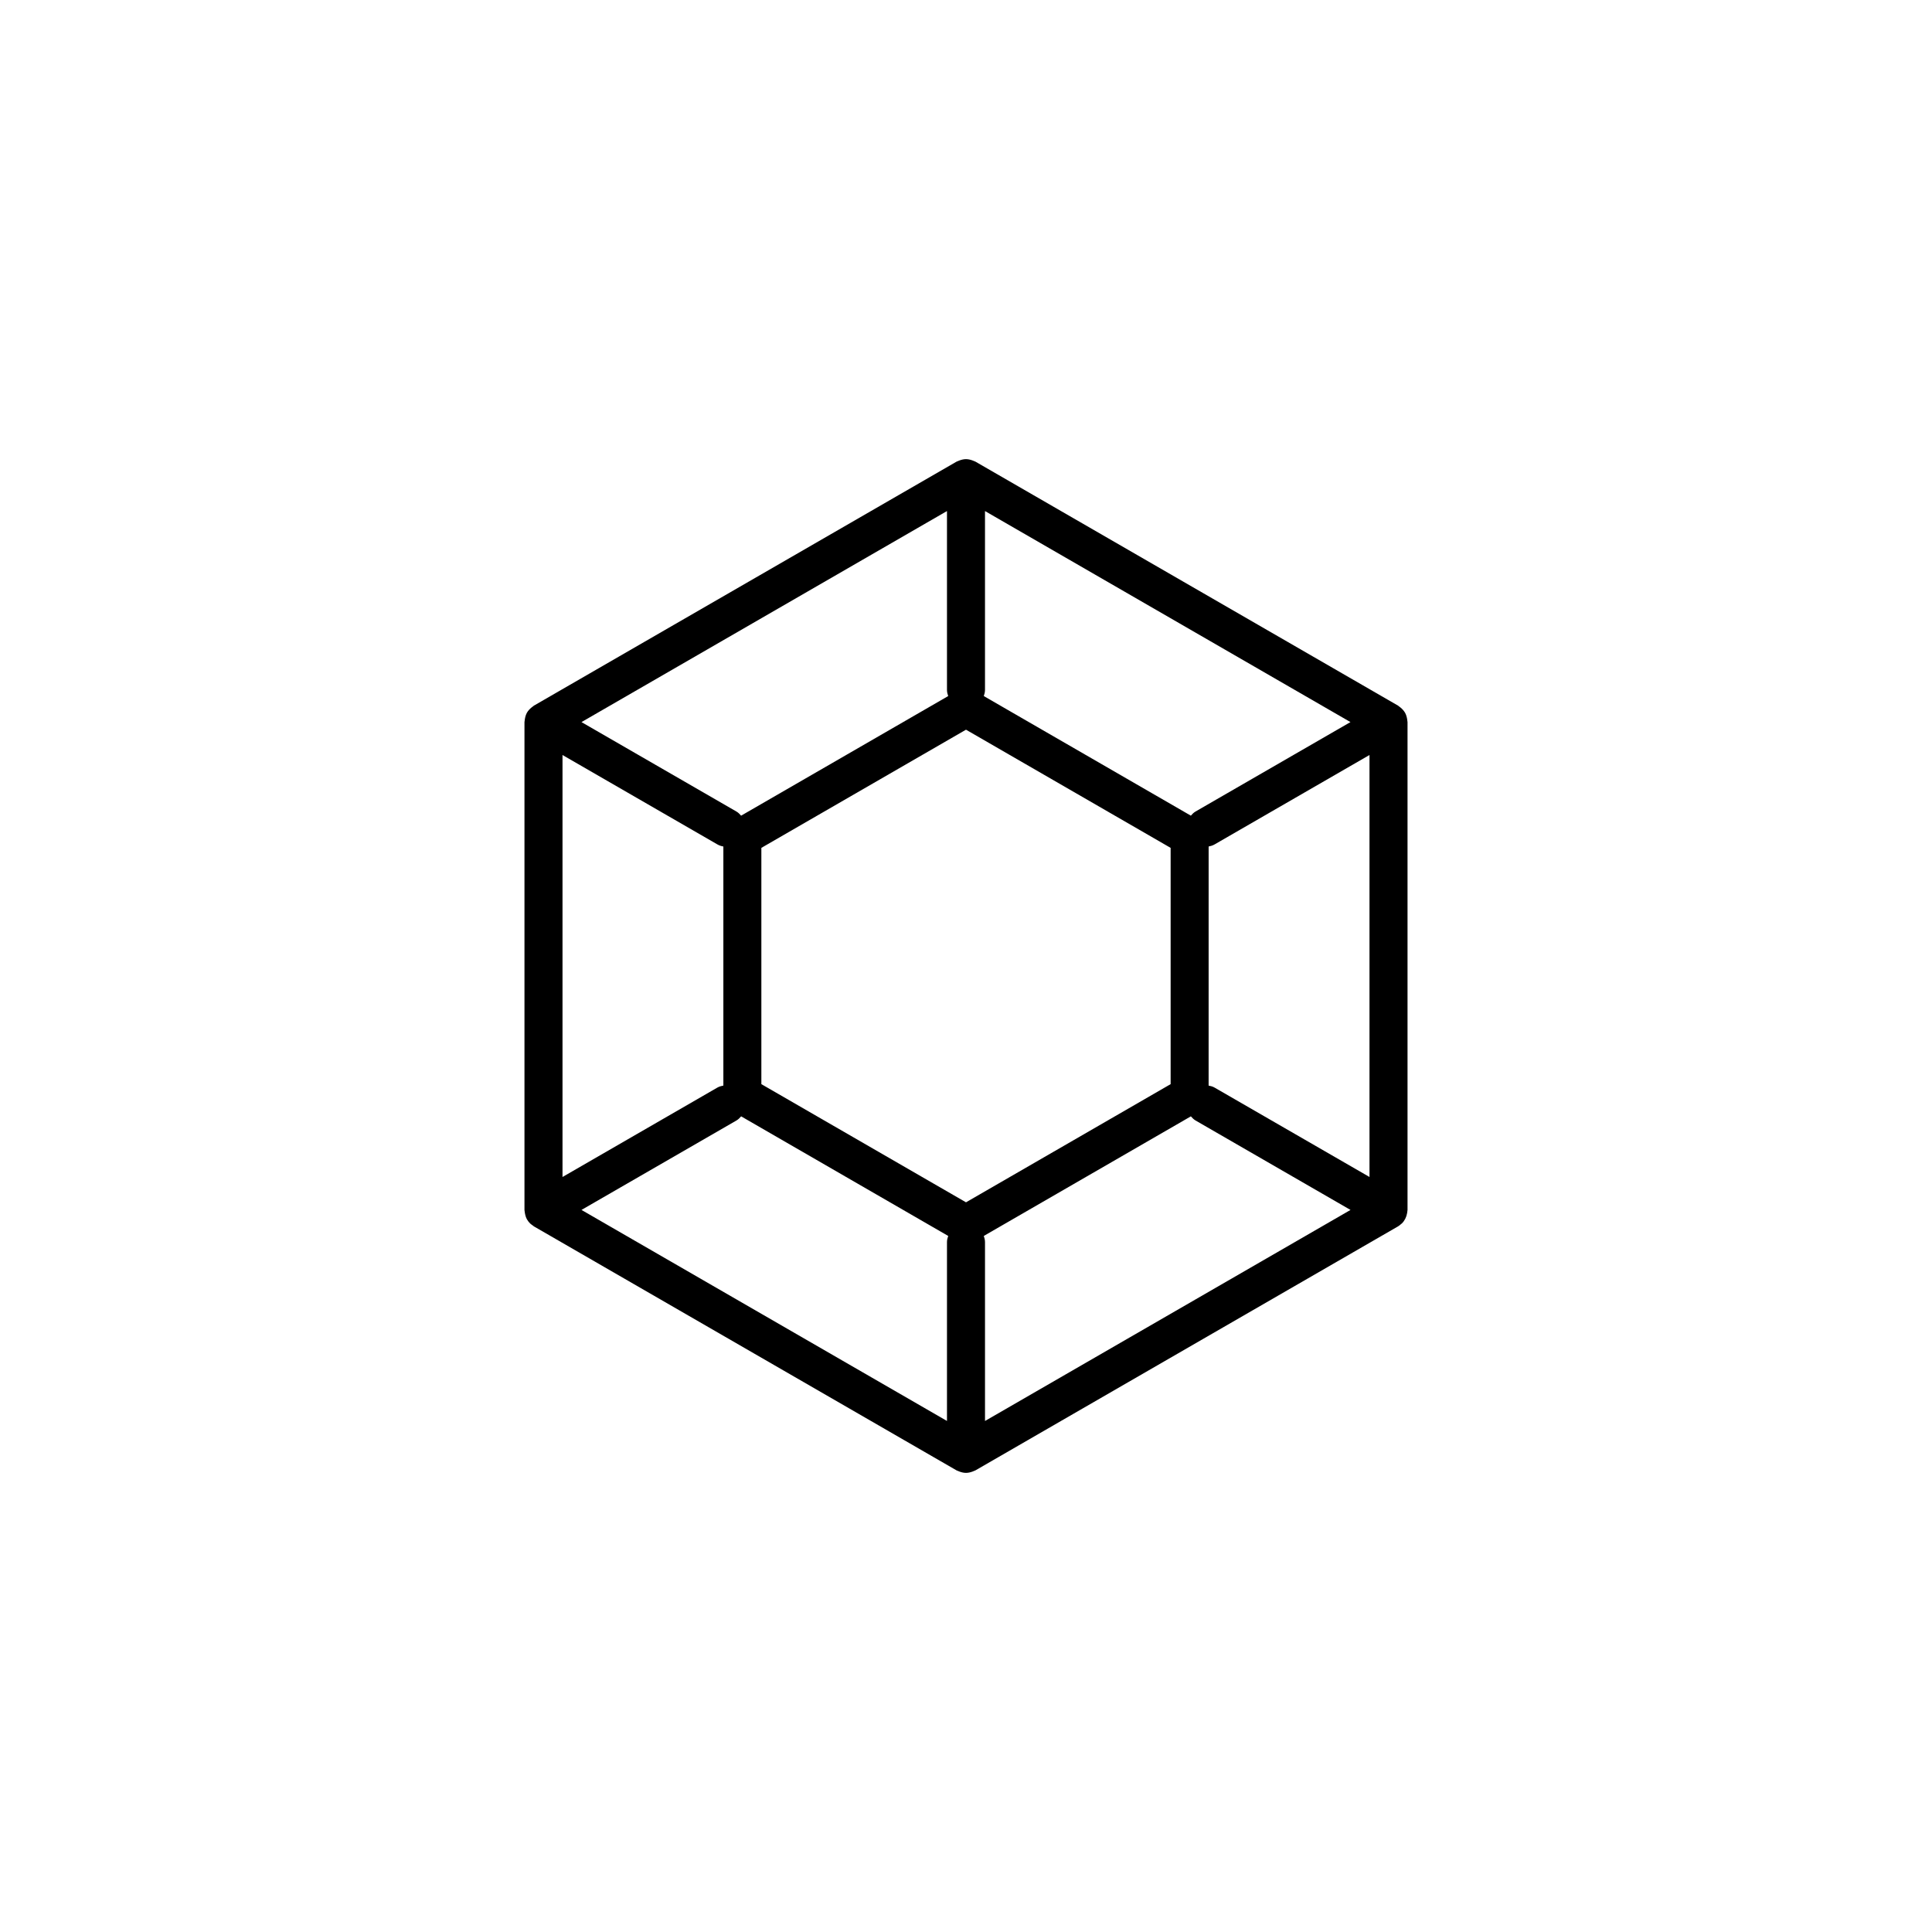 <?xml version="1.0" encoding="UTF-8"?>
<!-- Uploaded to: ICON Repo, www.iconrepo.com, Generator: ICON Repo Mixer Tools -->
<svg fill="#000000" width="800px" height="800px" version="1.1" viewBox="144 144 512 512" xmlns="http://www.w3.org/2000/svg">
 <path d="m517.01 335.36c0-0.137-0.039-0.266-0.055-0.398-0.012-0.156-0.035-0.301-0.059-0.457-0.105-0.574-0.266-1.137-0.551-1.637-0.004-0.012-0.004-0.02-0.012-0.031-0.004-0.016-0.023-0.02-0.031-0.035-0.293-0.488-0.68-0.902-1.117-1.27-0.137-0.109-0.266-0.215-0.402-0.312-0.105-0.07-0.188-0.16-0.297-0.227l-111.97-64.645c-0.117-0.07-0.246-0.098-0.371-0.152-0.137-0.07-0.277-0.117-0.418-0.172-0.551-0.203-1.117-0.336-1.691-0.344-0.016 0-0.023-0.004-0.035-0.004s-0.02 0.004-0.035 0.004c-0.574 0.004-1.145 0.141-1.688 0.344-0.145 0.055-0.289 0.105-0.422 0.172-0.125 0.059-0.258 0.086-0.371 0.152l-111.98 64.648c-0.117 0.07-0.207 0.168-0.316 0.246-0.121 0.09-0.242 0.176-0.359 0.277-0.457 0.383-0.871 0.812-1.164 1.324l-0.004 0.004c-0.293 0.516-0.453 1.082-0.555 1.668-0.023 0.152-0.051 0.297-0.059 0.449-0.016 0.133-0.055 0.262-0.055 0.398v129.29c0 0.137 0.039 0.262 0.051 0.398 0.016 0.152 0.039 0.297 0.066 0.449 0.105 0.59 0.266 1.152 0.555 1.668l0.004 0.004c0.004 0.004 0.012 0.012 0.016 0.02 0.215 0.371 0.488 0.727 0.797 1.031 0.195 0.191 0.422 0.336 0.648 0.5 0.125 0.098 0.242 0.211 0.383 0.297l0.035 0.02h0.004l111.93 64.617c0.117 0.07 0.25 0.102 0.371 0.152 0.137 0.066 0.273 0.117 0.414 0.172 0.559 0.207 1.145 0.348 1.734 0.348s1.168-0.141 1.734-0.348c0.141-0.055 0.277-0.105 0.414-0.172 0.121-0.055 0.258-0.086 0.371-0.152l111.97-64.648c0.309-0.176 0.559-0.398 0.816-0.629 0.066-0.055 0.137-0.098 0.203-0.152 0.746-0.734 1.215-1.703 1.391-2.746 0.02-0.145 0.047-0.293 0.059-0.438 0.012-0.137 0.051-0.262 0.051-0.398zm-223.94 8.727 41.051 23.695c0.504 0.293 1.031 0.449 1.578 0.551v63.355c-0.535 0.105-1.074 0.242-1.578 0.527l-41.051 23.699zm167.77 14.969c-0.504 0.293-0.891 0.684-1.25 1.102l-54.875-31.695c0.176-0.512 0.32-1.043 0.32-1.617v-47.41l96.852 55.922zm-60.84 103.57-54.23-31.316v-62.617l54.23-31.316 54.23 31.316v62.617zm-4.719-134.16-54.879 31.695c-0.363-0.414-0.746-0.812-1.25-1.102l-41.051-23.695 96.859-55.93v47.41c0 0.578 0.145 1.109 0.32 1.621zm-56.121 112.48c0.504-0.293 0.891-0.691 1.25-1.102l54.879 31.695c-0.184 0.52-0.328 1.047-0.328 1.621v47.41l-96.859-55.926zm65.555 30.594 54.879-31.695c0.363 0.414 0.746 0.812 1.25 1.102l41.055 23.699-96.863 55.93v-47.41c0-0.578-0.145-1.105-0.32-1.625zm61.16-39.316c-0.504-0.293-1.039-0.43-1.578-0.527l0.004-63.363c0.539-0.105 1.074-0.262 1.578-0.551l41.051-23.699v111.83z"/>
</svg>